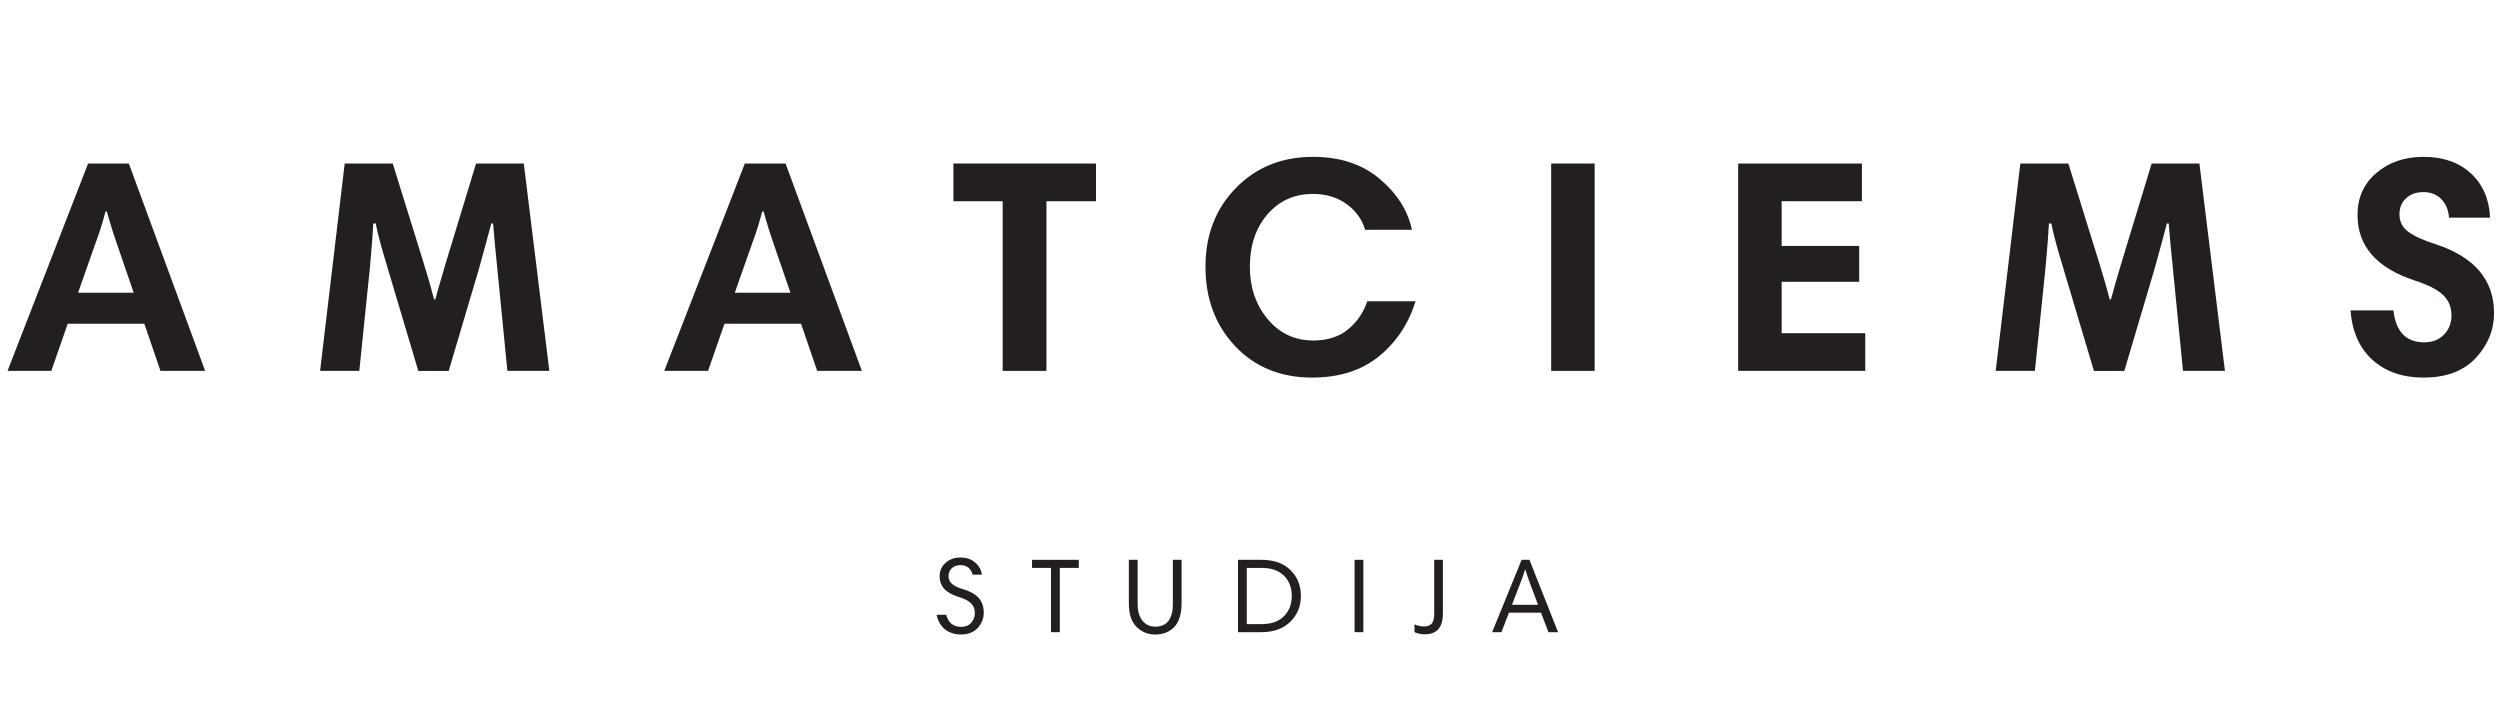 <?xml version="1.0" encoding="utf-8"?>
<!-- Generator: Adobe Illustrator 16.0.4, SVG Export Plug-In . SVG Version: 6.00 Build 0)  -->
<!DOCTYPE svg PUBLIC "-//W3C//DTD SVG 1.1//EN" "http://www.w3.org/Graphics/SVG/1.1/DTD/svg11.dtd">
<svg version="1.1" id="Layer_2" xmlns="http://www.w3.org/2000/svg" xmlns:xlink="http://www.w3.org/1999/xlink" x="0px" y="0px"
	 width="560px" height="162px" viewBox="0 0 560 162" enable-background="new 0 0 560 162" xml:space="preserve">
<g>
	<path fill="#231F20" d="M1.685,83.08l18.049-46.45h9.126l17.095,46.45H35.943l-3.61-10.557H15.17L11.493,83.08H1.685z
		 M21.368,54.542l-3.882,11.034H29.95l-3.814-11.102c-0.909-2.633-1.634-4.994-2.179-7.083h-0.34
		C23.025,49.753,22.276,52.137,21.368,54.542z"/>
	<path fill="#231F20" d="M117.331,36.63l5.721,46.45h-9.398l-2.248-22.816c-0.364-3.45-0.681-6.856-0.953-10.216h-0.409
		c0,0.045-0.375,1.454-1.124,4.223c-0.75,2.77-1.305,4.791-1.668,6.062l-6.743,22.748h-6.811l-6.879-23.089
		c-1.362-4.449-2.247-7.764-2.656-9.943h-0.545c-0.091,2.043-0.34,5.312-0.749,9.807L80.484,83.08h-8.786l5.517-46.45h10.761
		l6.812,21.931c1.089,3.497,1.907,6.334,2.452,8.513h0.272c0.409-1.588,1.227-4.427,2.453-8.513l6.674-21.931H117.331z"/>
	<path fill="#231F20" d="M148.795,83.08l18.048-46.45h9.126l17.095,46.45h-10.012l-3.61-10.557H162.28l-3.677,10.557H148.795z
		 M168.478,54.542l-3.882,11.034h12.464l-3.814-11.102c-0.909-2.633-1.634-4.994-2.179-7.083h-0.34
		C170.135,49.753,169.386,52.137,168.478,54.542z"/>
	<path fill="#231F20" d="M224.598,83.08V45.076h-11.033V36.63h31.942v8.445h-11.102V83.08H224.598z"/>
	<path fill="#231F20" d="M294.136,35.132c6.038,0,11.01,1.646,14.913,4.938c3.907,3.292,6.312,7.094,7.221,11.407h-10.487
		c-0.637-2.27-1.998-4.176-4.086-5.721c-2.092-1.543-4.632-2.315-7.629-2.315c-4.133,0-7.515,1.521-10.147,4.563
		c-2.635,3.042-3.952,6.971-3.952,11.782c0,4.587,1.329,8.479,3.986,11.681c2.654,3.201,6.07,4.802,10.249,4.802
		c3.178,0,5.779-0.84,7.799-2.521c2.021-1.679,3.44-3.768,4.257-6.266h10.827c-1.59,5.085-4.334,9.206-8.241,12.362
		c-3.903,3.156-8.875,4.733-14.914,4.733c-7.084,0-12.838-2.351-17.265-7.049c-4.427-4.7-6.641-10.636-6.641-17.811
		c0-7.083,2.27-12.951,6.812-17.605C281.376,37.459,287.144,35.132,294.136,35.132z"/>
	<path fill="#231F20" d="M347.463,83.08V36.63h9.74v46.45H347.463z"/>
	<path fill="#231F20" d="M417.069,36.63v8.445H399.09v10.012h17.367v8.036H399.09v11.51h18.729v8.446h-28.47V36.63H417.069z"/>
	<path fill="#231F20" d="M492.668,36.63l5.72,46.45h-9.398l-2.247-22.816c-0.365-3.45-0.683-6.856-0.955-10.216h-0.408
		c0,0.045-0.374,1.454-1.123,4.223c-0.75,2.77-1.307,4.791-1.669,6.062l-6.742,22.748h-6.812l-6.879-23.089
		c-1.361-4.449-2.247-7.764-2.655-9.943h-0.545c-0.091,2.043-0.34,5.312-0.75,9.807L455.82,83.08h-8.785l5.517-46.45h10.762
		l6.81,21.931c1.09,3.497,1.907,6.334,2.452,8.513h0.272c0.408-1.588,1.227-4.427,2.451-8.513l6.676-21.931H492.668z"/>
	<path fill="#231F20" d="M557.777,48.754h-9.194c-0.136-1.726-0.716-3.11-1.736-4.155c-1.022-1.044-2.373-1.567-4.053-1.567
		c-1.544,0-2.815,0.455-3.814,1.363c-0.999,0.909-1.499,2.111-1.499,3.609c0,1.635,0.659,2.94,1.976,3.917
		c1.316,0.977,3.338,1.896,6.062,2.758c8.763,2.861,13.145,8.015,13.145,15.46c0,3.77-1.361,7.118-4.085,10.046
		c-2.726,2.928-6.631,4.393-11.716,4.393c-4.677,0-8.479-1.317-11.407-3.95c-2.93-2.633-4.575-6.334-4.938-11.102h9.604
		c0.545,4.768,2.837,7.152,6.879,7.152c1.86,0,3.349-0.58,4.461-1.737s1.669-2.576,1.669-4.256c0-1.907-0.646-3.462-1.941-4.666
		c-1.295-1.202-3.44-2.281-6.437-3.235c-8.445-2.815-12.668-7.696-12.668-14.643c0-3.858,1.408-6.992,4.223-9.399
		c2.815-2.406,6.334-3.609,10.557-3.609c4.404,0,7.946,1.237,10.625,3.711C556.166,41.319,557.595,44.623,557.777,48.754z"/>
</g>
<g>
	<path fill="#231F20" d="M219.958,128.729h-2.114c-0.127-0.634-0.424-1.147-0.891-1.545c-0.467-0.395-1.065-0.595-1.793-0.595
		c-0.824,0-1.477,0.23-1.96,0.69c-0.483,0.459-0.725,1.046-0.725,1.759c0,0.729,0.257,1.314,0.772,1.757
		c0.515,0.444,1.278,0.816,2.292,1.117c1.758,0.522,3.001,1.211,3.73,2.066s1.093,1.94,1.093,3.256c0,1.299-0.451,2.439-1.354,3.421
		c-0.903,0.98-2.146,1.473-3.73,1.473c-1.394,0-2.574-0.368-3.54-1.104s-1.616-1.842-1.948-3.314h2.162
		c0.476,1.805,1.593,2.708,3.351,2.708c0.966,0,1.718-0.309,2.257-0.926c0.538-0.617,0.808-1.331,0.808-2.138
		c0-0.903-0.282-1.637-0.844-2.198c-0.562-0.563-1.437-1.025-2.625-1.391c-1.505-0.459-2.618-1.064-3.338-1.817
		c-0.722-0.752-1.081-1.722-1.081-2.909c0-1.173,0.439-2.159,1.318-2.959c0.878-0.8,1.999-1.199,3.362-1.199
		c1.299,0,2.379,0.363,3.243,1.092C219.265,126.701,219.784,127.62,219.958,128.729z"/>
	<path fill="#231F20" d="M235.425,141.606v-14.397h-4.253v-1.807h10.478v1.807h-4.253v14.397H235.425z"/>
	<path fill="#231F20" d="M258.778,142.129c-1.647,0-3.044-0.566-4.193-1.698c-1.148-1.132-1.722-2.896-1.722-5.287v-9.741h1.972
		v10.026c0,1.474,0.352,2.665,1.057,3.576c0.705,0.911,1.667,1.365,2.886,1.365c1.347,0,2.34-0.442,2.982-1.33
		c0.641-0.886,0.962-2.091,0.962-3.611v-10.026h1.948v9.693c0,2.439-0.543,4.222-1.627,5.346
		C261.958,141.567,260.537,142.129,258.778,142.129z"/>
	<path fill="#231F20" d="M277.311,125.402h5.25c2.805,0,4.978,0.769,6.523,2.305c1.543,1.537,2.315,3.47,2.315,5.797
		c0,2.297-0.792,4.222-2.376,5.774c-1.584,1.552-3.754,2.328-6.511,2.328h-5.202V125.402z M279.282,139.801h3.35
		c2.155,0,3.814-0.594,4.978-1.781c1.165-1.188,1.746-2.693,1.746-4.516c0-1.9-0.589-3.424-1.77-4.573
		c-1.18-1.147-2.832-1.722-4.954-1.722h-3.35V139.801z"/>
	<path fill="#231F20" d="M303.421,141.606v-16.204h1.972v16.204H303.421z"/>
	<path fill="#231F20" d="M321.263,137.448v-12.046h1.948v12.023c0,3.104-1.347,4.655-4.04,4.655c-0.886,0-1.662-0.157-2.327-0.475
		v-1.759c0.665,0.317,1.378,0.477,2.138,0.477c0.792,0,1.37-0.219,1.735-0.654C321.08,139.235,321.263,138.494,321.263,137.448z"/>
	<path fill="#231F20" d="M334.235,141.606l6.604-16.204h1.757l6.415,16.204h-2.161l-1.664-4.371h-7.174l-1.688,4.371H334.235z
		 M340.435,130.938l-1.757,4.538h5.844l-1.711-4.562c-0.427-1.125-0.8-2.218-1.115-3.279H341.6
		C341.314,128.571,340.927,129.672,340.435,130.938z"/>
</g>
</svg>
